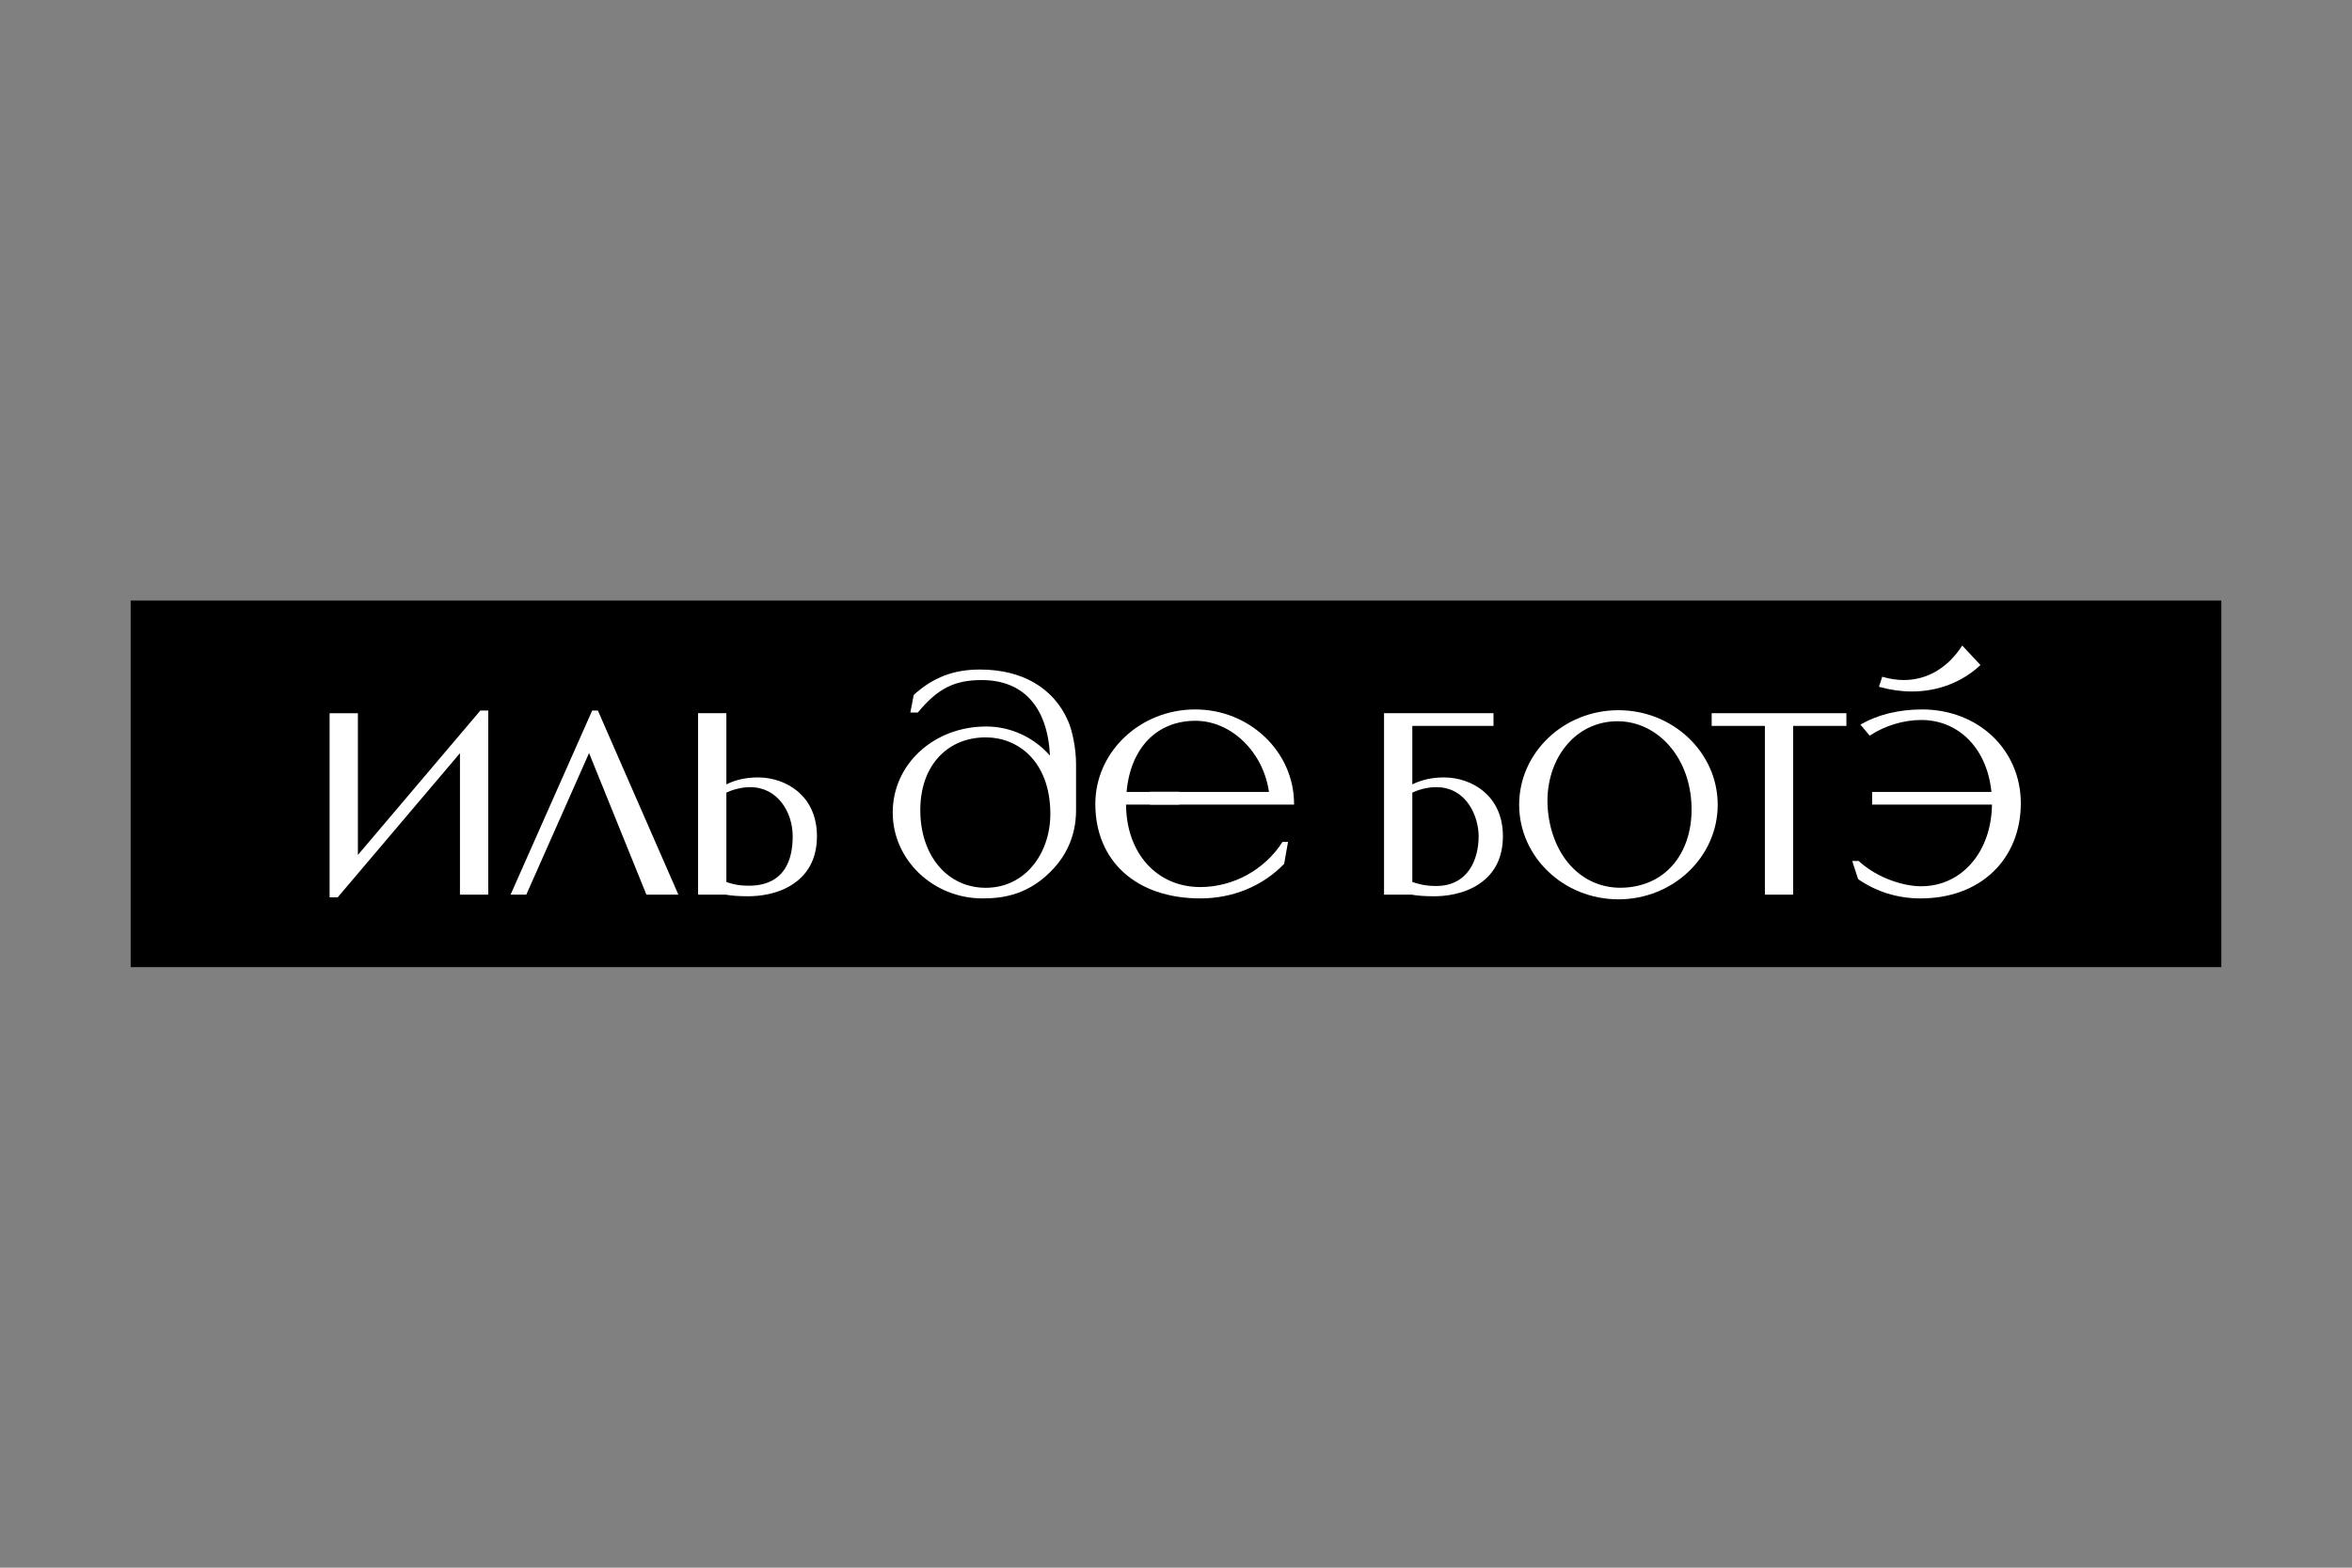 <?xml version="1.0" encoding="UTF-8"?>
<svg id="_Слой_1" data-name="Слой 1" xmlns="http://www.w3.org/2000/svg" viewBox="0 0 900 600">
  <rect x="0" y="0" width="900" height="600" fill="#808080" stroke="none"/>
  <defs>
    <style>
      .cls-1 {
        fill: #fff;
      }
    </style>
  </defs>
  <rect x="50" y="229.849" width="800" height="140.302"/>
  <polygon class="cls-1" points="136.947 327.215 136.947 272.964 126.124 272.964 126.124 343.437 129.221 343.437 176.004 288.263 176.004 342.409 186.828 342.409 186.828 271.935 183.817 271.935 136.947 327.215"/>
  <polygon class="cls-1" points="228.773 271.934 226.61 271.934 195.374 342.408 201.389 342.408 225.406 288.217 247.281 342.239 247.349 342.408 259.579 342.408 228.844 272.095 228.773 271.934"/>
  <path class="cls-1" d="m731.565,264.651c10.028,0,19.355-3.597,26.264-10.126l-.02-.012-6.957-7.448c-5.411,8.432-13.297,13.202-22.355,13.202-2.615,0-5.306-.403-8.002-1.199l-.252-.074-1.257,3.859.273.075c4.124,1.143,8.265,1.723,12.305,1.723"/>
  <path class="cls-1" d="m431.086,303.096c1.49-16.805,11.571-27.23,26.365-27.23,13.672,0,25.968,11.936,28.117,27.23h-54.481Zm26.261-31.573c-21.071,0-38.215,16.221-38.215,36.161,0,21.968,15.768,36.163,40.17,36.163,12.416,0,23.79-4.675,32.025-13.162l.059-.06,1.479-8.397h-2.122l-.078.124c-6.8,10.58-18.815,17.152-31.362,17.152-16.652,0-28.307-12.961-28.419-31.55h64.292v-.271c0-19.94-16.969-36.161-37.828-36.161"/>
  <path class="cls-1" d="m735.465,271.524c-8.746,0-16.799,1.951-23.288,5.643l-.28.16,3.547,4.23.2-.131c5.722-3.73,12.834-5.869,19.511-5.869,14.473,0,25.24,11.055,26.87,27.539h-45.651v4.859h45.86c-.232,18.119-11.586,31.241-27.08,31.241-6.618,0-16.559-2.968-23.849-9.599l-.076-.069h-2.469l2.249,6.925.075.05c6.891,4.805,15.106,7.344,23.761,7.344,11.266,0,20.908-3.533,27.885-10.218,6.798-6.517,10.544-15.804,10.544-26.15,0-20.498-16.255-35.956-37.81-35.956"/>
  <polygon class="cls-1" points="654.976 277.823 675.339 277.823 675.339 342.408 686.161 342.408 686.161 277.823 706.526 277.823 706.526 272.963 654.976 272.963 654.976 277.823"/>
  <path class="cls-1" d="m401.918,310.925c.13,8.591-2.832,16.6-8.125,21.974-4.436,4.504-10.174,6.884-16.593,6.884h-.151c-14.339-.074-24.574-11.958-24.888-28.902-.165-8.97,2.43-16.459,7.508-21.658,4.437-4.545,10.457-6.966,17.408-7.002l.183-.001c12.06,0,24.362,8.877,24.658,28.706m9.834-.769v-17.782c0-5.49-1.277-12.391-3.034-16.405-5.561-12.715-17.545-19.717-33.744-19.717-10.08,0-17.873,2.979-25.268,9.661l-.068.061-1.298,6.74h2.873c7.503-9.142,14-12.432,24.388-12.432,15.968,0,25.239,10.257,26.168,28.905-6.257-7.085-15.105-11.134-24.399-11.134-20.058,0-35.77,14.452-35.77,32.901,0,18.138,15.426,32.896,34.387,32.896,7.868,0,18.107-1.346,27.536-11.841,3.755-4.18,8.231-11.365,8.231-21.851"/>
  <path class="cls-1" d="m640.664,330.418c-4.269,5.271-10.34,8.449-17.556,9.189-1.028.105-2.059.159-3.061.159-14.688,0-25.814-11.684-27.687-29.076-1.013-9.396,1.451-18.547,6.762-25.106,4.416-5.455,10.348-8.709,17.152-9.407.871-.09,1.753-.135,2.621-.135,14.487,0,26.318,12.216,28.132,29.049,1.072,9.942-1.189,18.936-6.363,25.326m-21.367-58.6c-20.946,0-37.986,16.233-37.986,36.186,0,19.957,17.04,36.193,37.986,36.193s37.986-16.235,37.986-36.193c0-19.953-17.04-36.186-37.986-36.186"/>
  <path class="cls-1" d="m565.806,320.028c0,9.216-4.27,19.064-16.252,19.064-4.426,0-7.077-.87-8.659-1.39-.167-.054-.323-.105-.466-.151v-34.195c2.112-.969,5.364-2.085,9.125-2.085,11.839,0,16.252,11.505,16.252,18.757m1.806-17.233c-4.021-3.338-9.5-5.251-15.034-5.251-4.533,0-8.618.894-12.149,2.658v-22.38c27.989,0,30.644.001,30.789.002l.271.001v-4.861h-41.883v69.445l10.505-.005c2.319.425,5.079.624,8.687.624,3.894,0,11.345-.639,17.499-4.915,5.837-4.053,8.795-10.137,8.795-18.085,0-7.212-2.587-13.171-7.48-17.233"/>
  <rect class="cls-1" x="440.057" y="303.046" width="11.243" height="4.895"/>
  <path class="cls-1" d="m286.642,338.988c-4.538,0-6.98-.846-8.292-1.3-.146-.05-.279-.096-.401-.136v-34.197c2.112-.969,5.361-2.085,9.125-2.085,10.557,0,16.252,9.664,16.252,18.757,0,15.672-9.073,18.961-16.685,18.961m18.491-36.194c-4.022-3.338-9.501-5.251-15.034-5.251-4.536,0-8.621.894-12.149,2.658v-27.238h-10.825v69.445l10.506-.005c2.318.425,5.077.624,8.686.624,3.894,0,11.346-.639,17.501-4.915,5.835-4.053,8.794-10.137,8.794-18.085,0-7.212-2.587-13.171-7.48-17.233"/>
</svg>